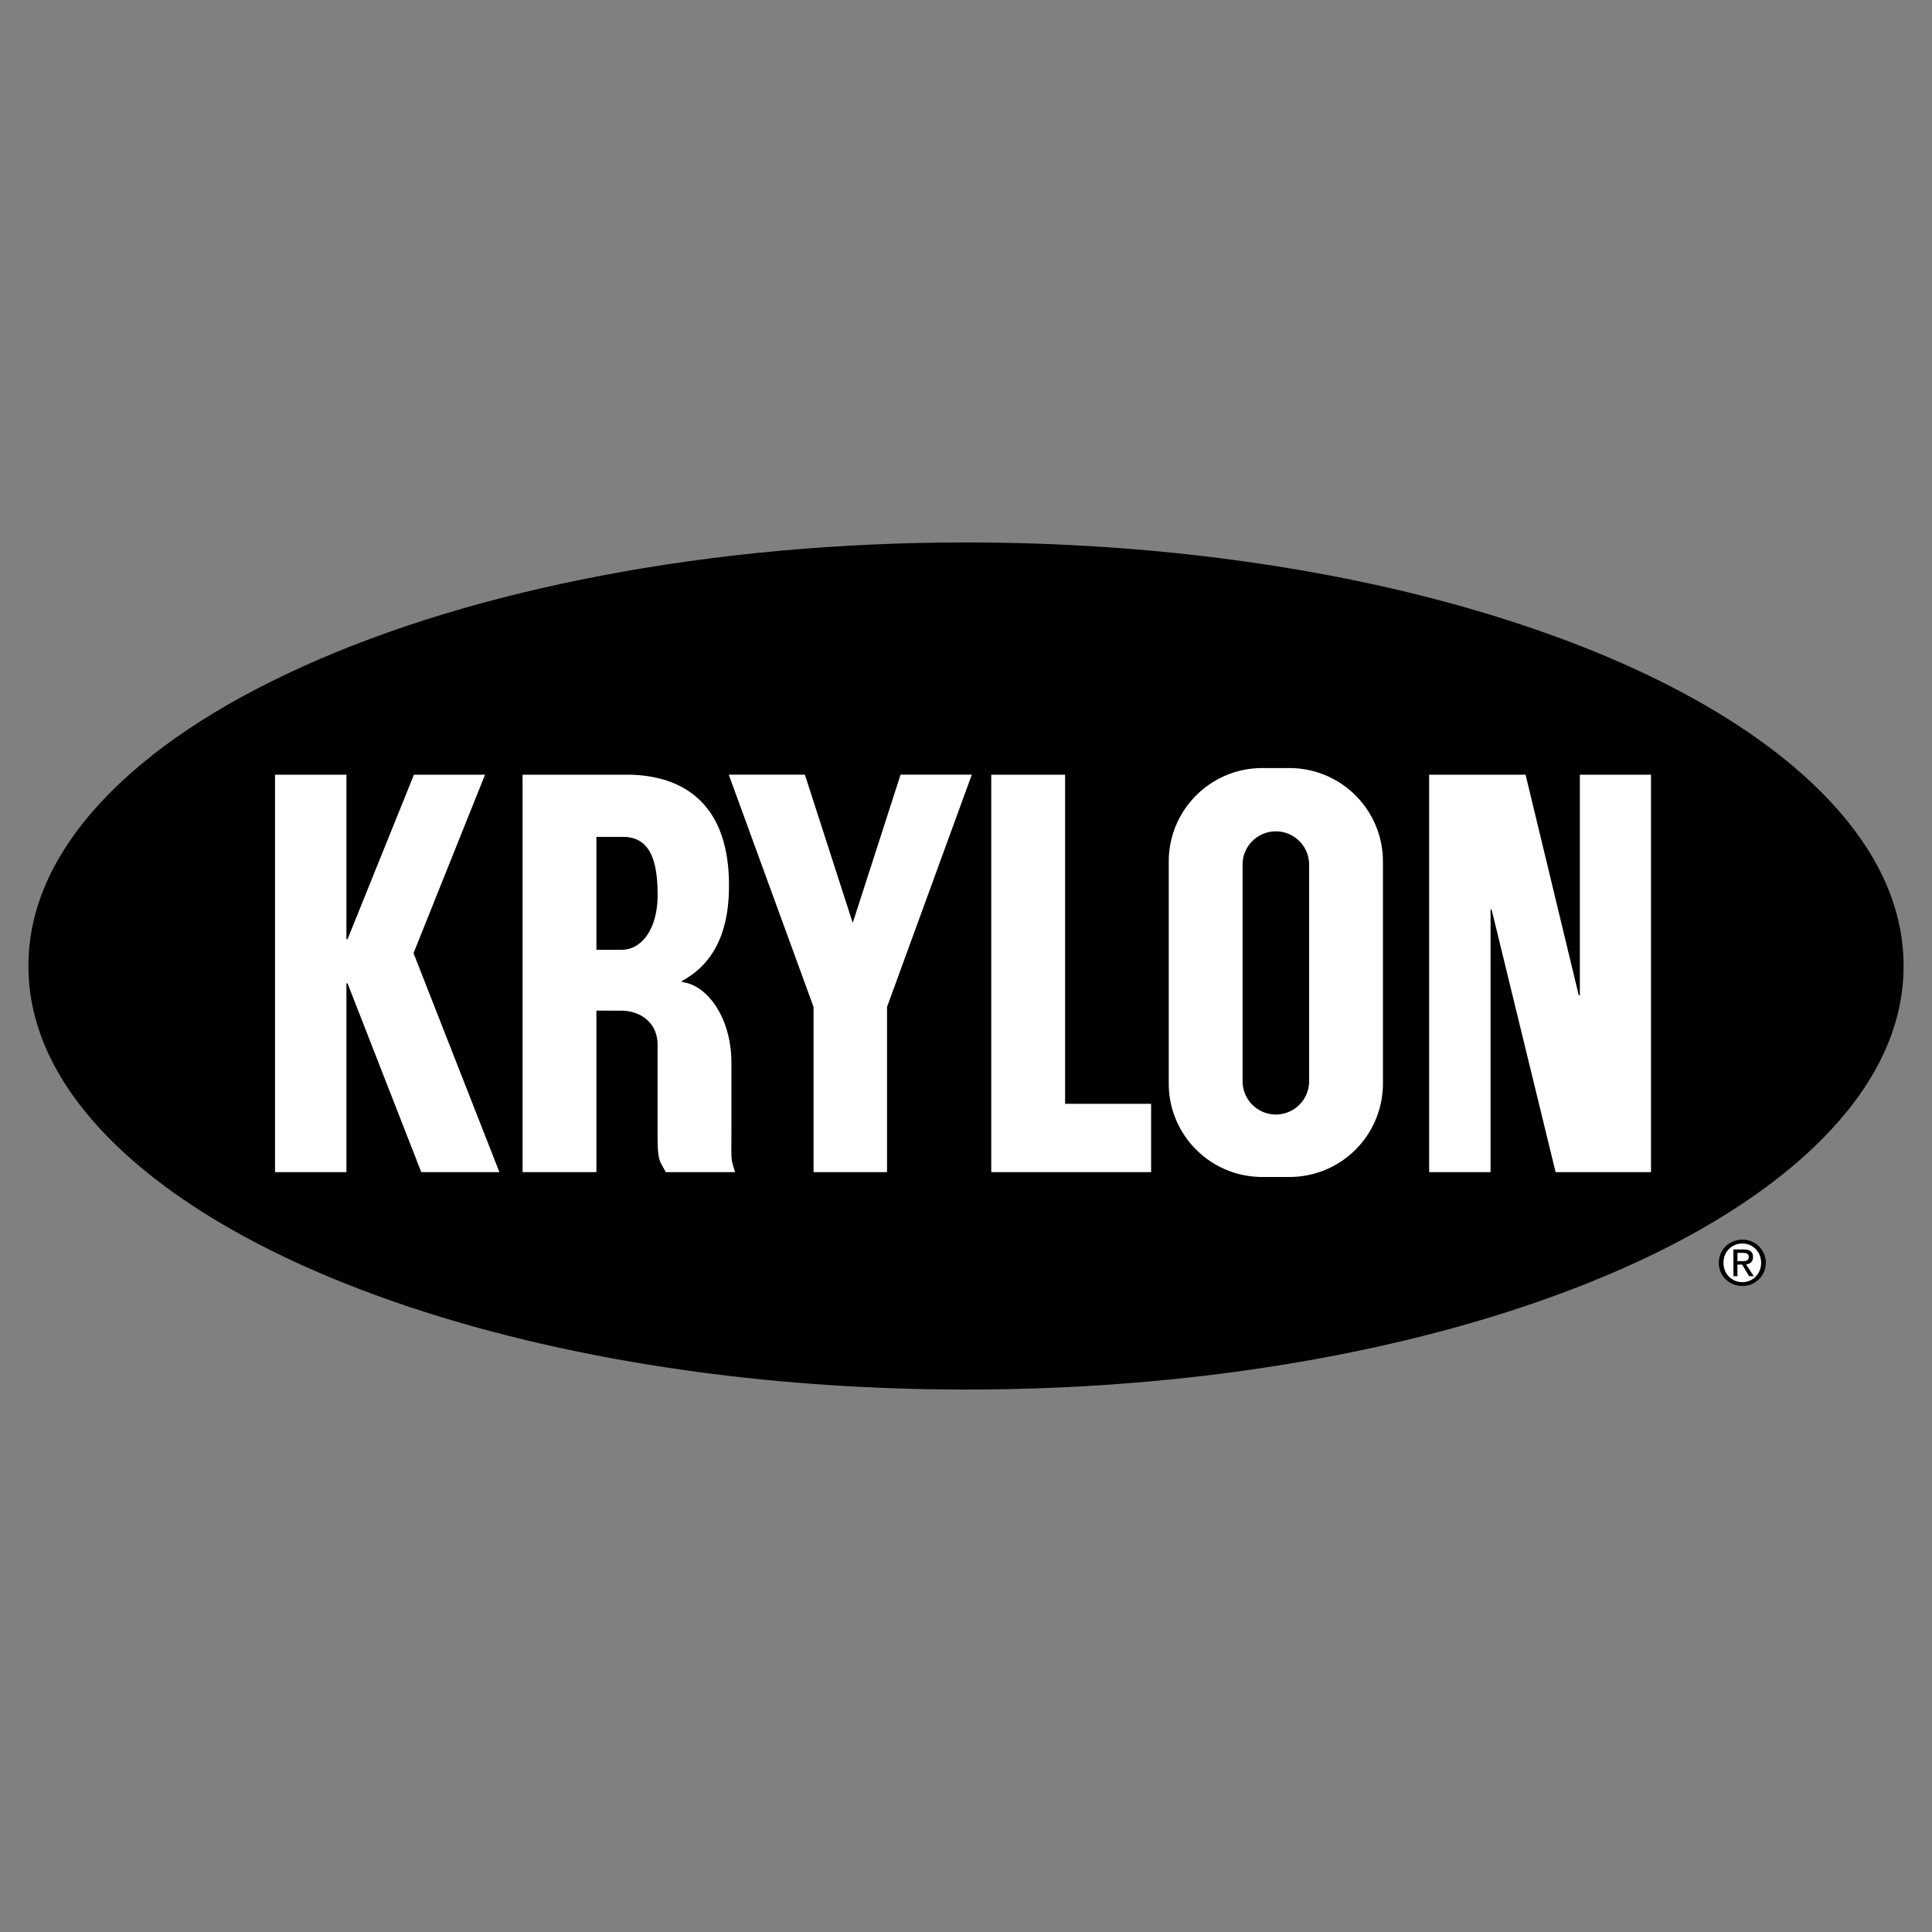 <svg xmlns="http://www.w3.org/2000/svg" width="2500" height="2500" viewBox="0 0 192.756 192.756"><rect x="0" y="0" width="192.756" height="192.756" fill="#808080" stroke="none"/><g fill-rule="evenodd" clip-rule="evenodd"><path fill="#fff" fill-opacity="0" d="M0 0h192.756v192.756H0V0z"/><path d="M96.378 138.635c18.349 0 36.11-2.396 51.366-6.93 14.883-4.423 26.613-10.624 33.924-17.936 5.477-5.477 8.254-11.328 8.254-17.392s-2.777-11.915-8.254-17.391c-7.311-7.312-19.041-13.513-33.924-17.936-15.256-4.533-33.018-6.93-51.366-6.93-12.619 0-24.86 1.115-36.385 3.313-11.134 2.124-21.133 5.164-29.722 9.038-8.595 3.876-15.344 8.391-20.061 13.42-4.895 5.218-7.376 10.765-7.376 16.485 0 6.063 2.777 11.915 8.253 17.392 7.312 7.312 19.042 13.513 33.924 17.936 15.257 4.534 33.019 6.931 51.367 6.931z"/><path fill="#fff" d="M27.439 116.943V77.29h7.124V93.7h.112L41.3 77.29h7.094l-7.137 17.806 8.569 21.847h-7.797l-7.354-18.831h-.112v18.831h-7.124zM72.731 88.333c0 2.952-.563 7.321-4.695 9.537v.111c2.512.264 4.938 3.548 4.938 8.059v6.314c0 3.844-.085 3.029.36 4.59h-6.912c-.557-1.114-.815-.938-.815-3.667v-9.022c.004-2.287-1.777-3.42-3.639-3.42l-2.464-.008v16.117h-7.367V77.29h10.378c4.845 0 10.216 2.173 10.216 11.043zM88.5 116.943v-16.482l8.458-23.171h-7.109l-4.772 14.789-4.773-14.789h-7.595l8.458 23.171v16.482H88.5zM98.898 116.943V77.29h7.368v32.839h8.58v6.814H98.898zM142.586 116.943V77.29h9.621l5.305 22.006h.111V77.29h7.098v39.653h-9.518l-6.379-26.169-.111-.05v26.219h-6.127zM128.652 117.428a9.324 9.324 0 0 0 9.324-9.325V85.955a9.324 9.324 0 0 0-9.324-9.325h-2.719c-5.15 0-9.326 4.175-9.326 9.325v22.147c0 5.15 4.176 9.325 9.326 9.325h2.719v.001z"/><path d="M62.068 83.497h-2.565v11.265h2.565c2.004-.04 3.542-2.144 3.542-5.463s-.689-5.856-3.542-5.802zM127.293 111.195a3.319 3.319 0 0 0 3.318-3.32V86.183a3.32 3.32 0 0 0-6.638 0v21.692a3.32 3.32 0 0 0 3.32 3.32zM173.836 123.679c-1.273 0-2.35.979-2.35 2.308 0 1.34 1.076 2.318 2.35 2.318 1.26 0 2.338-.979 2.338-2.318 0-1.329-1.078-2.308-2.338-2.308z"/><path d="M173.836 127.92c-1.059 0-1.885-.82-1.885-1.934 0-1.096.826-1.922 1.885-1.922 1.047 0 1.871.826 1.871 1.922 0 1.114-.824 1.934-1.871 1.934z" fill="#fff"/><path d="M174.9 125.416c0-.525-.312-.758-.941-.758h-1.016v2.668h.402v-1.157h.467l.703 1.157h.453l-.76-1.175c.394-.049.692-.257.692-.735z"/><path d="M173.346 125.823v-.825h.551c.281 0 .582.061.582.392 0 .409-.307.434-.648.434h-.485v-.001z" fill="#fff"/></g></svg>
